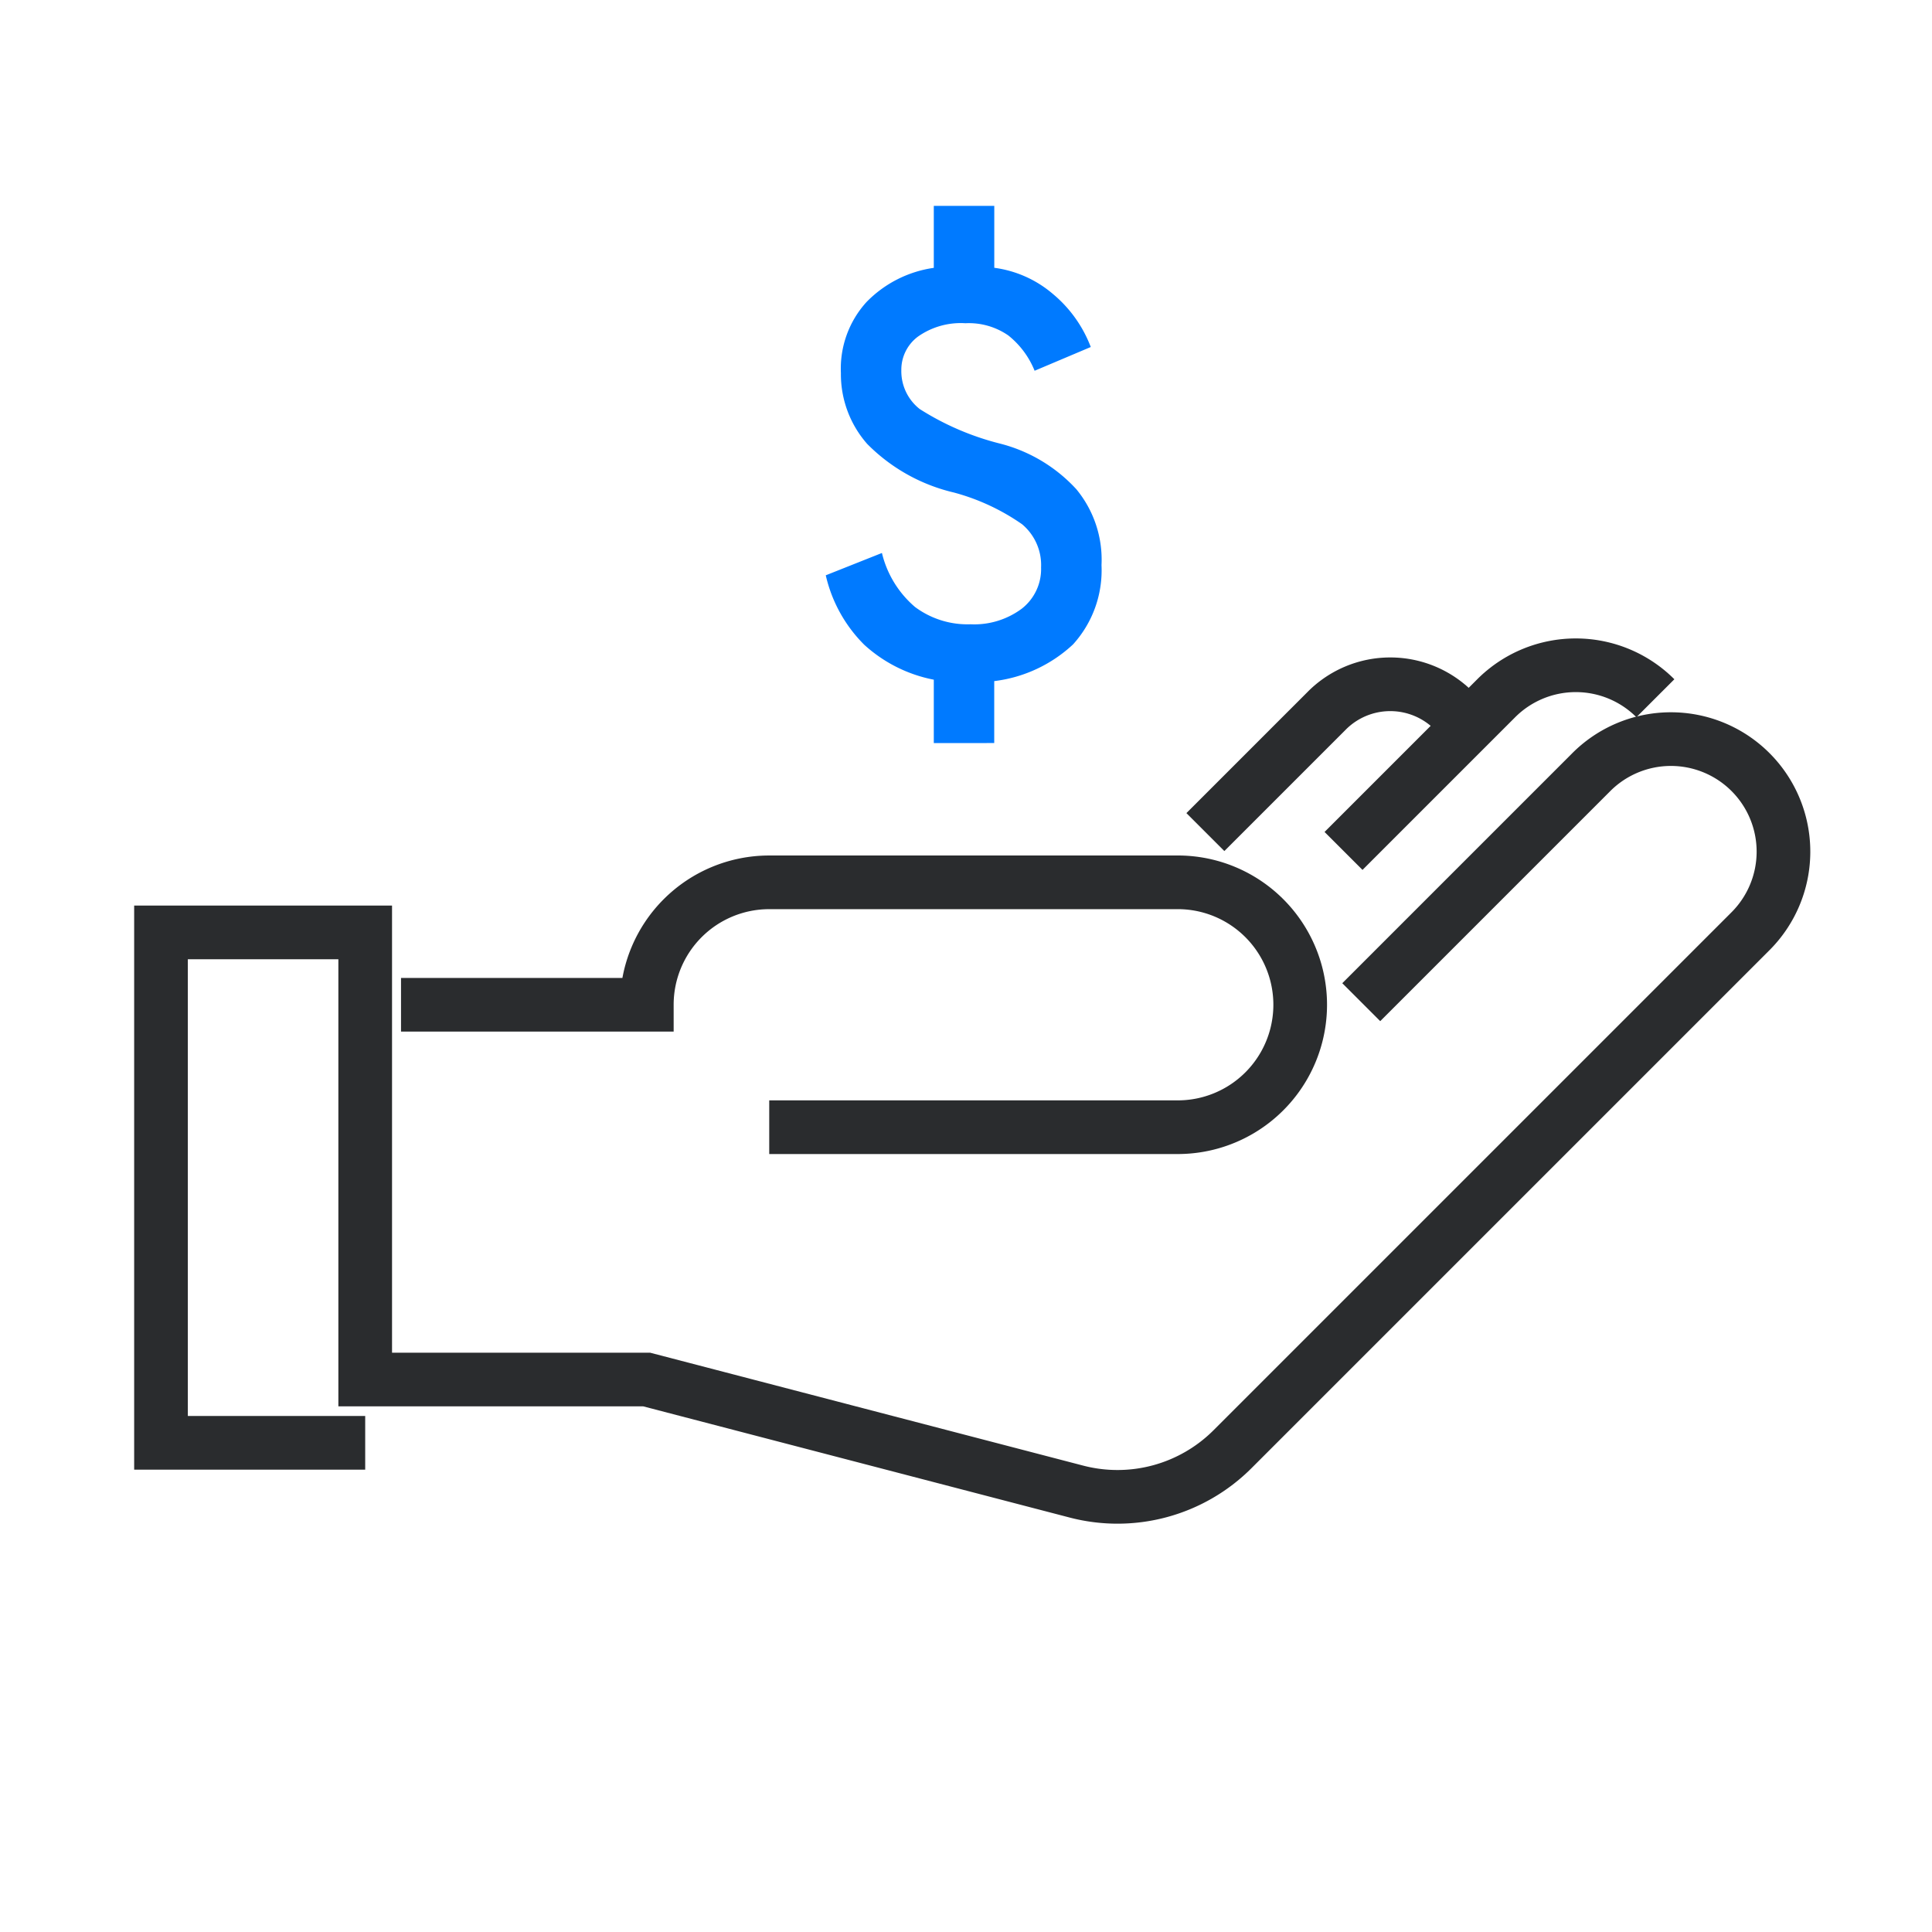 <svg id="ic_financial_services_2" xmlns="http://www.w3.org/2000/svg" width="72" height="72" viewBox="0 0 72 72">
    <path id="Path_57620" data-name="Path 57620" d="M69.888,20.019V17.657a5.35,5.35,0,0,1-2.59-1.3,5.324,5.324,0,0,1-1.436-2.59l2.093-.832a3.814,3.814,0,0,0,1.234,2.013,3.275,3.275,0,0,0,2.067.644,2.967,2.967,0,0,0,1.905-.577,1.873,1.873,0,0,0,.725-1.543,1.983,1.983,0,0,0-.711-1.61,8.107,8.107,0,0,0-2.537-1.18,6.69,6.69,0,0,1-3.233-1.812,3.935,3.935,0,0,1-.979-2.643,3.687,3.687,0,0,1,.953-2.643,4.358,4.358,0,0,1,2.509-1.275V0h2.254V2.307a4.205,4.205,0,0,1,2.174.966,4.788,4.788,0,0,1,1.422,1.986l-2.093.885a3.219,3.219,0,0,0-.979-1.315,2.583,2.583,0,0,0-1.6-.456,2.766,2.766,0,0,0-1.771.5,1.538,1.538,0,0,0-.617,1.248,1.793,1.793,0,0,0,.684,1.449,10.2,10.2,0,0,0,2.992,1.288,5.8,5.8,0,0,1,2.845,1.7,4.122,4.122,0,0,1,.939,2.831,4.11,4.11,0,0,1-1.06,2.952,5.224,5.224,0,0,1-2.938,1.369v2.308Z" transform="translate(-35.088 7.673)" fill="#007aff"/>
    <path id="Path_57621" data-name="Path 57621" d="M37.822,73.34H53.114a4.563,4.563,0,0,0,0-9.125H37.822a4.562,4.562,0,0,0-4.562,4.563H24.1" transform="translate(-9.155 -31.333)" fill="none" stroke="#2a2c2e" stroke-miterlimit="10" stroke-width="2"/>
    <path id="Path_57622" data-name="Path 57622" d="M45.23,58.7l8.55-8.55a4.194,4.194,0,1,1,5.931,5.931l-14.3,14.3-4.978,4.978a6.064,6.064,0,0,1-5.817,1.58L18.6,72.763H8.11V56.1H.5V75.122H8.11" transform="translate(5.5 -21.352)" fill="none" stroke="#2a2c2e" stroke-miterlimit="10" stroke-width="2"/>
    <path id="Path_57623" data-name="Path 57623" d="M116.765,50.61l5.691-5.691a4.194,4.194,0,0,1,5.931,0" transform="translate(-66.696 -18.898)" fill="none" stroke="#2a2c2e" stroke-miterlimit="10" stroke-width="2"/>
    <path id="Path_57624" data-name="Path 57624" d="M103.184,51.059l4.53-4.53a3.338,3.338,0,0,1,4.721,0" transform="translate(-58.263 -20.05)" fill="none" stroke="#2a2c2e" stroke-miterlimit="10" stroke-width="2"/>
    <rect id="Rectangle_4735" data-name="Rectangle 4735" width="72" height="72" fill="none"/>
</svg>
